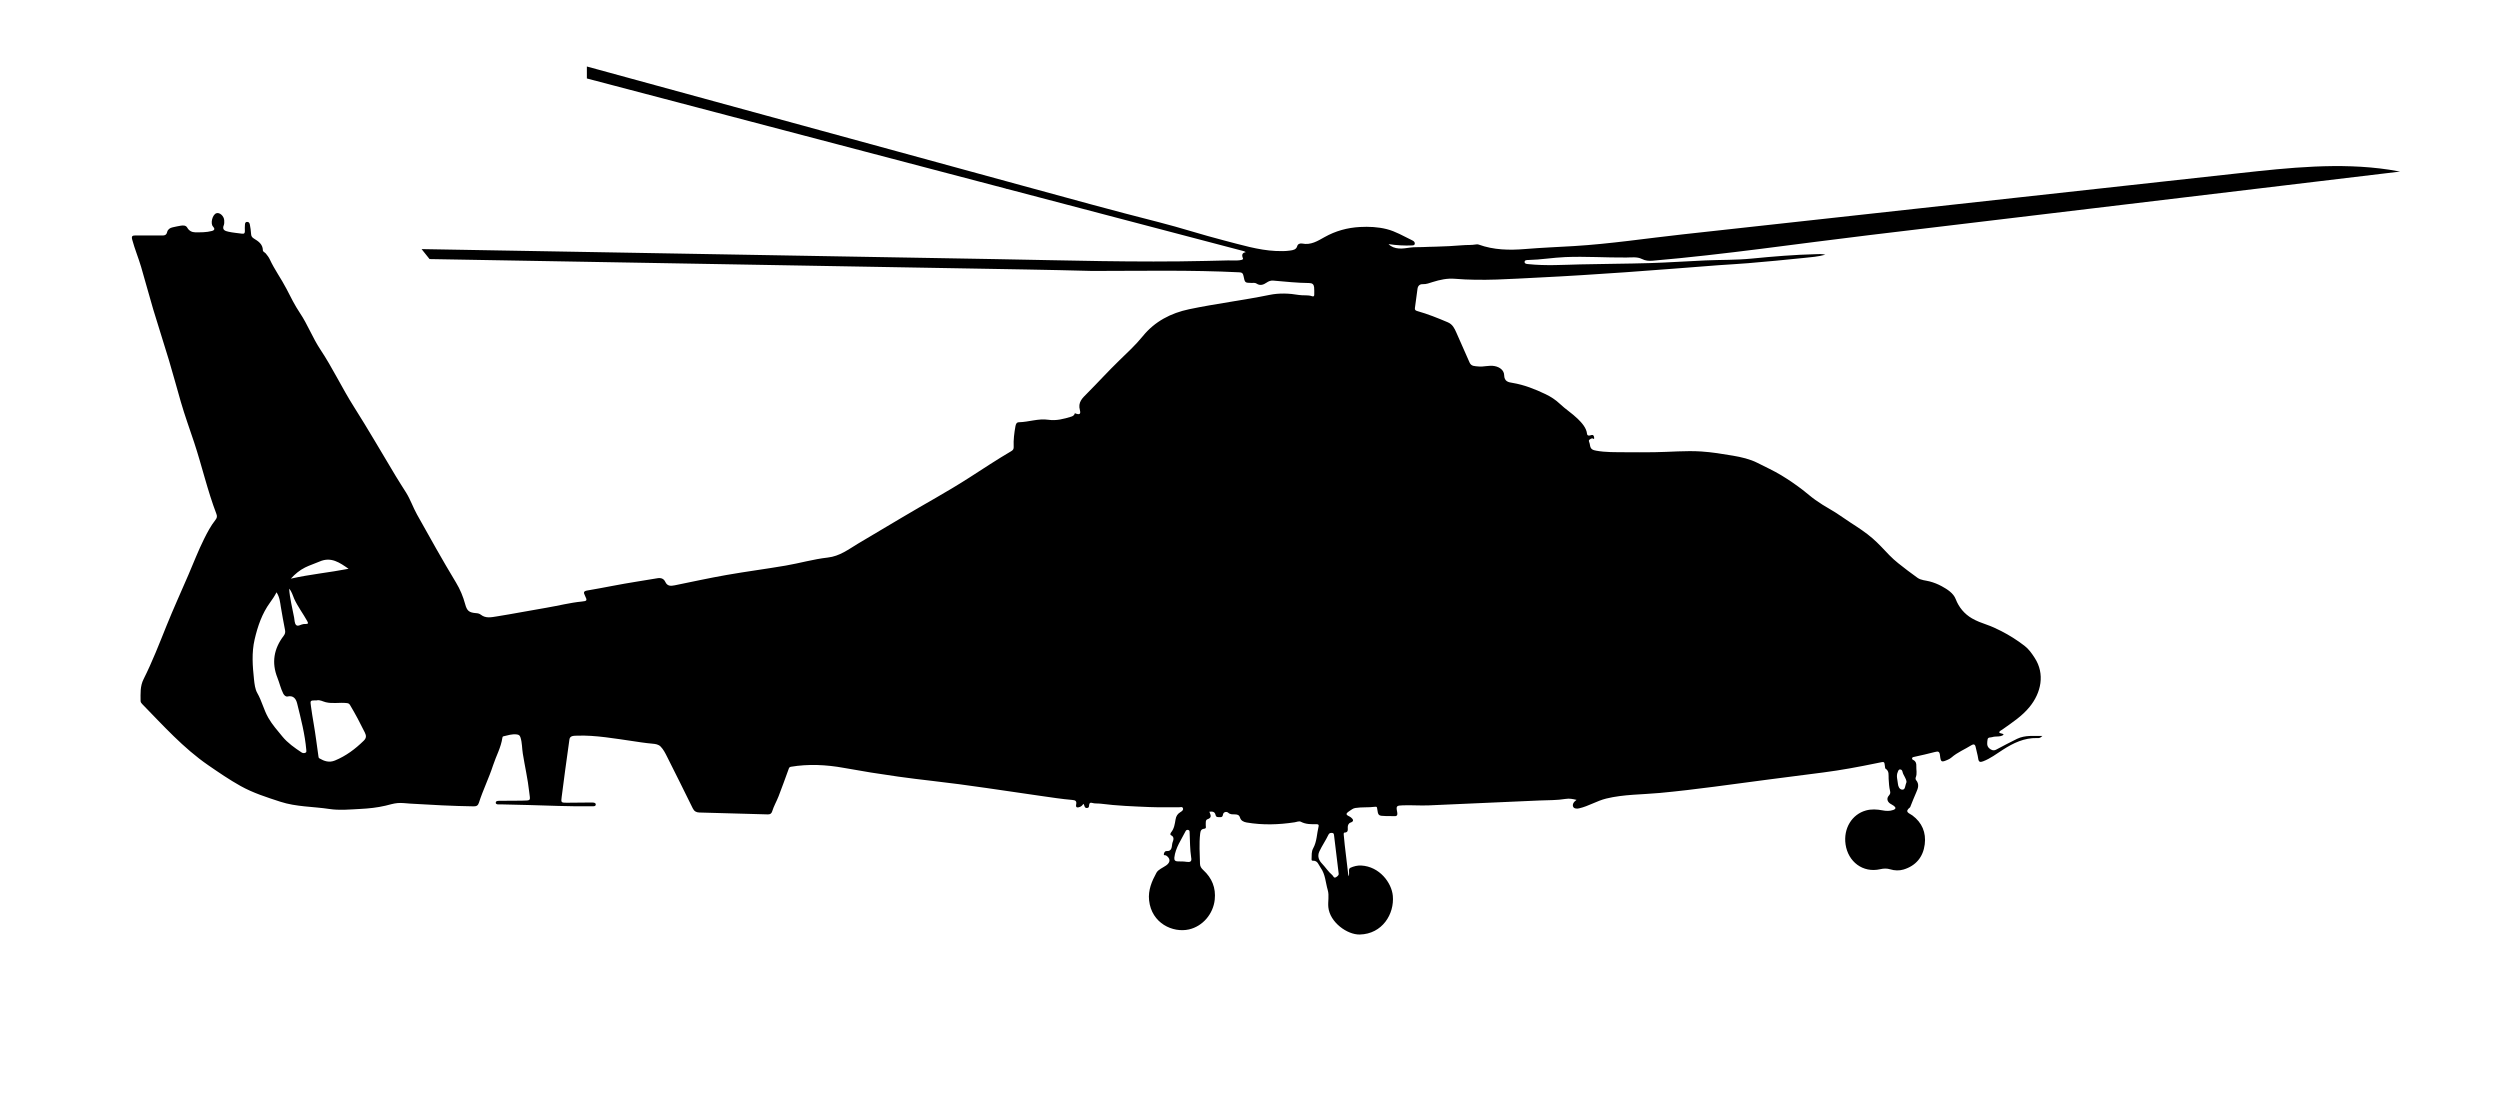 <?xml version="1.0" encoding="utf-8"?>

<!DOCTYPE svg PUBLIC "-//W3C//DTD SVG 1.1//EN" "http://www.w3.org/Graphics/SVG/1.1/DTD/svg11.dtd">
<svg version="1.1" id="Layer_1" xmlns="http://www.w3.org/2000/svg" xmlns:xlink="http://www.w3.org/1999/xlink" x="0px" y="0px"
	 viewBox="0 0 2786 1238" enable-background="new 0 0 2786 1238" xml:space="preserve">
<g>
	<path d="M2662.354,189.09c-55.009-8.258-111.382-2.193-166.833,3.904c-82.698,9.091-165.397,18.183-248.095,27.274
		c-82.698,9.092-165.397,18.183-248.095,27.274c-41.379,4.549-82.758,9.098-124.137,13.647
		c-40.357,4.437-81.006,10.64-121.48,13.054c-17.96,1.071-35.987,1.783-53.916,3.263c-17.731,1.464-35.14,1.16-52.08-4.99
		c-0.887-0.322-2-0.278-2.956-0.111c-4.903,0.86-9.875,0.451-14.821,0.889c-9.884,0.875-19.801,1.271-29.716,1.586
		c-4.959,0.158-9.937,0.182-14.89,0.461c-4.615,0.259-9.123-0.114-13.788,0.549c-4.206,0.597-8.441,1.314-12.679,1.009
		s-8.564-1.756-11.453-4.87c8.737,1.351,17.605,1.844,26.438,1.469c0.717-0.03,1.482-0.083,2.056-0.514
		c0.99-0.744,0.941-2.334,0.232-3.349s-1.875-1.592-2.991-2.129c-9.207-4.429-17.85-9.668-27.845-12.183
		c-9.712-2.443-19.801-2.899-29.769-2.365c-14.033,0.752-27.169,4.394-39.348,11.217c-7.862,4.404-15.369,9.212-25.086,7.222
		c-1.986-0.406-4.75,0.336-5.402,2.712c-1.141,4.163-4.685,4.609-7.704,5.068c-5.362,0.817-10.807,0.759-16.302,0.515
		c-19.272-0.86-39.354-7.064-57.96-11.834c-24.298-6.229-48.17-14.135-72.44-20.285c-50.482-12.793-100.619-26.669-150.85-40.409
		c-46.411-12.695-92.821-25.39-139.232-38.085l-146.989-40.207c-41.317-11.302-82.635-22.604-123.952-33.906
		c-23.373-6.394-46.747-12.787-70.12-19.181l-6.136-1.678V87.44l466.57,122.642c0.465,0.323,1.107,0.487,1.736,0.456
		c70.389,18.503,140.764,37.001,211.15,55.503c17.61,4.629,35.221,9.258,52.831,13.887c0.663,0.388,1.339,0.743,2.027,1.064
		c-3.77,0.734-4.971,2.744-3.152,6.908c1.449,3.317-14.206,2.255-16.278,2.303c-8.327,0.194-16.654,0.388-24.981,0.582
		c-77.851,1.814-155.835-0.658-233.663-2.016c-43.843-0.765-87.685-1.531-131.527-2.296L830.74,283.89
		c-48.162-0.841-96.324-1.681-144.486-2.522c-40.343-0.704-80.685-1.408-121.028-2.113c-25.871-0.452-51.741-0.903-77.612-1.355
		c-5.936-0.104-11.872-0.207-17.808-0.311l8.889,11.119l36.213,0.632c31.458,0.549,62.916,1.098,94.375,1.647
		c43.753,0.764,87.507,1.527,131.26,2.291c48.956,0.855,97.913,1.709,146.869,2.564c47.068,0.822,94.135,1.643,141.203,2.465
		c38.087,0.665,76.173,1.33,114.26,1.995c24.796,0.433,49.575,0.975,74.368,1.651c54.758,0,109.386-1.205,164.112,1.532
		c2.611,0.13,3.774,0.873,4.392,3.969c1.563,7.828,1.623,7.669,8.716,7.839c1.979,0.047,4.18-0.426,5.864,0.739
		c3.974,2.749,7.906,1.151,10.915-0.932c2.538-1.757,4.897-2.628,7.655-2.393c13.385,1.141,26.75,2.606,40.196,2.719
		c3.383,0.028,5.016,1.56,5.339,4.557c0.302,2.802,0.161,5.655,0.162,8.485c0,1.469-0.768,2.234-2.228,1.701
		c-4.805-1.754-9.865-0.61-14.789-1.446c-10.887-1.849-21.954-2.323-32.789-0.1c-29.736,6.102-59.913,9.743-89.599,15.974
		c-20.25,4.25-38.298,13.584-51.564,29.928c-8.024,9.885-17.268,18.404-26.327,27.18c-12.307,11.924-23.813,24.626-35.899,36.753
		c-5.332,5.35-10.367,9.809-7.971,18.593c1.269,4.652-0.59,5.48-5.533,3.429c-0.646,1.941-1.827,3.137-3.961,3.787
		c-8.416,2.565-16.664,4.856-25.784,3.504c-10.994-1.63-21.742,2.556-32.736,2.769c-2.59,0.05-3.397,2.193-3.813,4.503
		c-1.359,7.544-2.311,15.118-1.957,22.802c0.098,2.13-0.362,3.548-2.503,4.804c-16.014,9.402-31.509,19.673-47.111,29.708
		c-24.32,15.643-49.735,29.357-74.525,44.149c-16.385,9.777-32.867,19.391-49.221,29.235c-10.592,6.376-20.445,14.094-33.863,15.591
		c-15.759,1.757-31.191,6.265-46.872,8.953c-21.901,3.754-43.959,6.599-65.842,10.446c-19.391,3.409-38.64,7.625-57.938,11.554
		c-4.302,0.876-8.084,1.012-10.327-3.783c-1.684-3.601-4.614-4.764-8.602-4.162c-7.853,1.185-15.668,2.625-23.499,3.847
		c-18.325,2.858-36.447,6.749-54.72,9.818c-4.71,0.791-4.379,2.411-2.723,5.793c2.682,5.48,2.416,5.965-3.604,6.551
		c-13.231,1.287-26.082,4.678-39.15,6.865c-18.608,3.114-37.124,6.784-55.757,9.73c-5.75,0.909-12.069,2.345-17.363-1.801
		c-1.723-1.349-3.349-1.703-5.358-1.857c-8.009-0.614-10.266-2.533-12.32-10.144c-2.267-8.398-5.581-16.35-10.087-23.801
		c-15.11-24.987-29.305-50.492-43.543-75.981c-4.438-7.946-7.292-16.59-12.087-24.294c-3.847-6.182-7.858-12.264-11.607-18.504
		c-15.565-25.907-30.667-52.086-46.857-77.625c-13.12-20.698-23.527-43.002-37.153-63.452c-8.634-12.958-14.078-27.761-22.822-40.76
		c-5.705-8.481-10.23-17.736-14.938-26.865c-5.759-11.165-13.309-21.375-18.612-32.858c-1.097-2.375-2.816-4.503-4.472-6.565
		c-0.998-1.242-3.172-1.759-3.211-3.559c-0.15-6.918-5.106-10.043-10.088-13.106c-2.047-1.259-2.974-2.712-3.079-5.181
		c-0.146-3.457-0.731-6.911-1.346-10.328c-0.302-1.679-1.198-3.23-3.34-2.982c-2.026,0.235-2.057,1.962-2.152,3.417
		c-0.141,2.158-0.203,4.338-0.069,6.494c0.142,2.298-0.548,3.565-3.049,3.225c-5.086-0.691-10.238-1.088-15.231-2.2
		c-3.592-0.8-7.56-1.901-5.125-7.558c0.501-1.164,0.497-3.431,0.385-5.221c-0.297-4.725-5.06-9.048-8.746-7.814
		c-4.389,1.469-6.913,11.374-3.771,14.771c2.079,2.248,2.221,4.072-1.197,4.986c-6.164,1.649-12.522,1.547-18.786,1.486
		c-3.395-0.033-6.712-1.648-8.616-5.063c-1.589-2.851-4.449-2.686-7.063-2.356c-3.112,0.393-6.16,1.279-9.253,1.857
		c-3.087,0.576-5.507,2.449-6.146,5.229c-0.9,3.914-3.398,3.878-6.336,3.869c-9.666-0.031-19.333,0.034-28.999-0.024
		c-3.434-0.021-4.666,0.725-3.599,4.698c2.764,10.288,6.884,20.11,9.897,30.29c4.666,15.766,8.813,31.686,13.527,47.438
		c5.666,18.934,11.843,37.714,17.519,56.645c4.628,15.435,8.782,31.011,13.261,46.492c4.381,15.144,9.799,29.951,14.756,44.907
		c8.78,26.487,14.9,53.812,24.883,79.928c1.02,2.667,0.643,4.41-1.125,6.649c-5.161,6.536-9.004,13.868-12.723,21.346
		c-6.453,12.978-11.624,26.477-17.342,39.754c-8.143,18.906-16.7,37.643-24.394,56.728c-8.081,20.045-15.873,40.227-25.572,59.53
		c-4.044,8.048-3.359,16.045-3.361,24.277c0,1.412,0.762,2.474,1.737,3.47c23.449,23.941,45.832,49.061,73.667,68.227
		c11.742,8.085,23.561,16.177,35.984,23.123c13.933,7.791,29.249,12.634,44.41,17.569c17.71,5.764,36.395,5.326,54.584,8.071
		c11.453,1.729,22.935,0.516,34.394-0.043c9.46-0.461,18.866-1.469,28.124-3.637c4.489-1.051,8.922-2.518,13.539-2.912
		c4.656-0.397,9.516,0.336,14.172,0.617c23.55,1.427,47.046,2.695,70.642,3.044c3.174,0.047,4.816-1.01,5.774-4.017
		c4.517-14.167,11.186-27.546,15.76-41.657c3.346-10.322,8.867-19.91,10.404-30.814c0.139-0.986,0.348-1.369,1.338-1.602
		c4.778-1.122,9.414-2.663,14.523-2.082c2.629,0.299,3.62,1.148,4.384,3.6c1.811,5.808,1.573,11.855,2.518,17.759
		c2.284,14.28,5.567,28.383,7.136,42.798c1.075,9.874,2.854,9.487-8.653,9.681c-8.327,0.14-16.657,0.048-24.984,0.162
		c-1.616,0.022-3.877,0.241-3.616,2.414c0.179,1.495,2.224,1.704,3.79,1.615c0.499-0.029,0.999-0.089,1.498-0.076
		c21.479,0.55,42.965,0.908,64.433,1.738c12.499,0.483,24.985,0.424,37.479,0.4c1.743-0.003,4.17,0.221,4.208-2.033
		c0.031-1.817-2.161-2.184-3.938-2.132c-0.998,0.029-1.999-0.036-2.998-0.027c-8.498,0.074-16.996,0.173-25.494,0.23
		c-6.191,0.042-6.401-0.334-5.547-6.485c1.346-9.696,2.492-19.419,3.808-29.12c1.581-11.646,3.327-23.27,4.828-34.926
		c0.55-4.273,4.879-4.057,8.294-4.19c5.317-0.208,10.643-0.093,15.953,0.233c10.659,0.654,21.24,2.16,31.805,3.666
		c7.949,1.133,16.135,2.481,24.191,3.584c4.118,0.563,8.25,1.113,12.392,1.451c3.198,0.26,6.62,0.773,8.984,3.193
		c3.127,3.2,5.169,7.271,7.152,11.23c9.576,19.151,19.229,38.262,28.613,57.507c1.614,3.311,3.893,4.661,7.319,4.753
		c25.464,0.68,50.929,1.336,76.39,2.107c2.652,0.08,4.11-0.989,4.813-3.3c1.793-5.888,4.944-11.194,7.166-16.881
		c3.843-9.835,7.358-19.798,10.993-29.714c0.509-1.388,0.741-2.85,2.647-3.172c19.462-3.289,39.579-2.331,58.93,1.2
		c20.207,3.687,40.491,6.945,60.836,9.773c12.402,1.723,24.826,3.287,37.269,4.689c40.75,4.593,81.335,11.111,121.94,16.864
		c11.501,1.605,23.005,3.464,34.532,4.413c3.598,0.296,5.278,1.134,4.49,5.03c-0.769,3.804,1.522,3.772,4.104,2.795
		c1.662-0.629,2.973-1.816,3.836-3.46c1.681,1.38,0.885,4.757,3.977,4.647c3.045-0.108,2.191-2.737,2.763-4.469
		c0.451-1.367,1.629-1.646,2.853-1.265c3.253,1.013,6.632,0.508,9.922,0.932c18.007,2.321,36.133,2.989,54.24,3.743
		c10.981,0.457,21.996,0.077,32.993,0.226c1.47,0.02,3.763-0.969,4.372,1.215c0.581,2.085-1.333,3.26-2.874,4.2
		c-3.128,1.907-4.772,4.271-5.419,8.194c-0.813,4.929-1.502,10.188-4.949,14.368c-0.717,0.869-1.318,2.62-0.193,3.128
		c4.336,1.958,2.574,5.876,1.793,8.086c-1.28,3.624,0.408,10.093-7.004,9.648c-1.444-0.087-2.448,1.735-2.691,3.265
		c-0.31,1.958,1.642,1.058,2.468,1.594c5.003,3.242,5.086,7.612,0.121,11.115c-3.734,2.634-8.868,4.546-10.843,8.164
		c-5.128,9.398-9.41,19.281-8.204,30.699c2.725,25.811,26.638,36.504,44.424,32.47c15.448-3.503,27.032-17.319,28.739-33.15
		c1.422-13.185-3.133-24.168-12.703-32.948c-2.337-2.144-3.654-4.111-3.724-7.052c-0.266-11.134-1.086-22.248,0.165-33.411
		c0.377-3.362,1.175-5.27,4.459-5.634c2.815-0.312,1.752-2.305,1.797-3.758c0.078-2.489-0.519-6.037,1.856-6.818
		c5.575-1.832,3.386-4.964,2.174-8.405c3.267-0.401,6.059-0.259,6.933,3.695c0.607,2.745,2.726,2.267,4.731,2.352
		c2.149,0.09,3.097-0.297,3.493-2.827c0.518-3.313,4.233-3.578,5.772-2.166c2.384,2.187,4.79,1.794,7.301,1.9
		c2.796,0.118,4.948,0.319,6.004,3.802c0.938,3.09,3.84,4.666,7.279,5.25c17.879,3.037,35.724,2.517,53.564-0.22
		c2.301-0.353,4.877-1.64,6.859-0.598c5.613,2.949,11.535,2.792,17.516,2.725c1.569-0.018,2.753,0.426,2.303,2.256
		c-2.021,8.222-1.853,17.004-6.088,24.652c-2.056,3.713-1.568,7.708-1.764,11.643c-0.048,0.97-0.124,2.229,1.334,2.146
		c5.583-0.317,6.382,4.531,8.75,7.811c5.364,7.43,5.457,16.495,7.91,24.817c1.842,6.251,0.033,12.716,0.68,19.183
		c1.679,16.781,21.047,30.763,35.059,30.431c25.106-0.595,38.669-22.887,36.805-43.137c-1.349-14.658-14.871-32.637-35.163-33.757
		c-4.245-0.234-8.413,0.849-12.03,2.478c-2.88,1.297-0.948,5.484-1.771,8.267c-0.125,0.424-0.327,0.826-0.493,1.238
		c-1.671-15.871-3.975-31.135-5.266-46.505c-0.074-0.881-0.01-2.112,0.728-2.14c4.788-0.178,3.657-3.379,3.776-6.371
		c0.073-1.832,0.93-4.087,3.07-4.792c4.774-1.573,2.484-4.12,0.525-5.74c-2.744-2.27-8.854-2.746-1.292-7.463
		c2.007-1.252,3.54-2.677,6.122-3.087c7.253-1.153,14.602-0.349,21.825-1.337c2.283-0.313,2.296,0.375,2.551,2.205
		c1.074,7.719,1.343,7.874,9.396,8.103c2.831,0.081,5.68-0.095,8.495,0.145c3.883,0.331,5.219-0.527,4.327-4.95
		c-1.315-6.523-0.5-6.865,6.27-7.12c9.786-0.37,19.436,0.469,29.202,0.038c10.38-0.458,20.76-0.916,31.14-1.374
		c20.76-0.916,41.52-1.832,62.28-2.748c9.964-0.44,19.929-0.879,29.894-1.319c9.549-0.421,19.433-0.148,28.876-1.74
		c4.445-0.749,7.949,0.093,12.295,1.048c-1.289,1.019-2.61,2.075-3.427,3.5c-0.817,1.426-1.023,3.33-0.064,4.664
		c1.354,1.884,4.166,1.781,6.428,1.267c10.447-2.376,19.711-8.35,30.213-10.905c19.377-4.713,39.709-4.378,59.482-6.211
		c40.487-3.753,81.044-9.8,121.467-15.009c20.345-2.594,40.683-5.243,61.024-7.864c19.877-2.561,39.249-6.19,58.897-10.23
		c1.016-0.209,2.032-0.419,3.048-0.629c6.037-1.25,5.954-1.593,6.648,4.352c0.093,0.795,0.126,1.97,0.622,2.286
		c4.395,2.801,3.193,7.226,3.455,11.236c0.304,4.638,0.491,9.292,1.633,13.832c0.477,1.896,0.106,3.331-1.344,4.927
		c-2.675,2.945-1.978,6.567,1.327,8.888c1.356,0.952,2.933,1.6,4.24,2.606c2.375,1.827,2.41,3.434-0.697,4.542
		c-3.999,1.427-7.943,1.232-12.097,0.432c-6.047-1.164-12.292-1.528-18.283,0.122c-15.639,4.305-25.366,20.042-22.77,37.849
		c2.802,19.213,19.211,32.067,38.651,27.606c3.806-0.873,7.37-1.015,11.16,0.142c4.852,1.481,10.087,1.65,14.81,0.217
		c13.761-4.176,21.826-13.924,23.608-28.034c1.657-13.12-2.961-24.236-13.77-32.256c-3.376-2.505-9.411-3.688-2.652-8.994
		c0.348-0.273,0.439-0.884,0.628-1.347c2.076-5.07,3.999-10.209,6.264-15.193c2.155-4.742,3.729-9.269-0.187-13.918
		c-0.531-0.63-0.663-2.08-0.326-2.873c1.79-4.215,0.463-8.529,0.657-12.783c0.12-2.639-0.415-4.942-2.906-6.401
		c-0.819-0.48-2.002-0.794-1.821-2.07c0.213-1.504,1.562-1.479,2.676-1.735c7.603-1.752,15.266-3.289,22.781-5.363
		c3.884-1.072,5.19-0.459,5.655,3.779c0.855,7.796,1.604,8.006,9.048,4.672c1.348-0.604,2.681-1.389,3.789-2.356
		c6.654-5.807,14.875-9.054,22.24-13.693c2.215-1.395,4.04-1.152,4.652,2.035c0.836,4.354,2.253,8.612,2.856,12.99
		c0.534,3.875,2.245,4.176,5.383,2.993c8.125-3.064,14.989-8.349,22.157-12.958c11.708-7.528,23.743-13.312,38.026-12.995
		c3.252,0.072,3.255-0.047,5.933-2.333c-9.461,0.122-19.122-1.123-28.104,3.157c-7.918,3.773-15.598,8.044-23.385,12.092
		c-2.966,1.542-5.473,0.498-7.722-1.495c-3.119-2.764-2.294-6.495-1.852-9.844c0.368-2.787,3.305-1.994,5.261-2.639
		c4.068-1.341,8.862,0.322,12.642-2.687c-1.352-2.04-3.929-0.721-5.011-2.777c0.732-1.572,2.415-2.141,3.715-3.065
		c10.664-7.58,21.671-14.693,30.115-24.999c12.983-15.846,17.477-36.794,5.766-54.766c-3.425-5.256-6.45-9.698-11.514-13.589
		c-8.084-6.211-16.738-11.678-25.813-16.32c-5.219-2.67-10.561-5.15-16.103-7.065c-5.647-1.951-11.284-4.049-16.469-7.053
		c-8.398-4.864-14.652-12.386-18.115-21.46c-2.54-6.654-9.408-10.966-15.444-14.279c-4.292-2.356-8.871-4.189-13.607-5.434
		c-4.503-1.184-9.543-1.237-13.474-3.998c-3.724-2.615-7.392-5.312-11-8.086c-6.951-5.344-14.363-10.837-20.445-17.176
		c-6.064-6.321-11.965-12.864-18.593-18.639c-7.652-6.667-16.212-12.198-24.738-17.704c-7.612-4.915-15.025-10.534-22.887-14.942
		c-5.589-3.134-10.972-6.592-16.209-10.282c-4.847-3.415-9.291-7.436-14.014-11.066c-7.702-5.921-15.734-11.414-24.045-16.444
		c-8.427-5.1-17.538-9.197-26.331-13.701c-8.327-4.265-18.204-6.529-27.366-8.074c-11.693-1.971-23.679-3.947-35.51-4.702
		c-17.261-1.102-34.881,0.612-52.203,0.822c-11.015,0.133-22.032,0.143-33.047,0.029c-10.587-0.11-21.266,0.196-31.714-1.73
		c-1.574-0.29-3.186-0.635-4.515-1.526c-2.802-1.879-2.105-5.752-3.417-8.535c-0.913-1.937,1.179-2.757,2.658-3.503
		c0.142-0.072,0.384-0.004,0.48-0.1c0.715-0.709,2.886,2.233,2.507-0.914c-0.226-1.876-0.858-3.655-3.58-2.666
		c-1.784,0.648-4.124,0.883-4.368-1.639c-0.632-6.519-5.88-12.267-10.337-16.617c-6.27-6.119-13.724-10.786-20.004-16.78
		c-4.469-4.283-10.005-7.895-15.815-10.674c-11.79-5.639-23.817-10.418-36.846-12.588c-4.355-0.726-9.178-1.319-9.335-8.63
		c-0.108-5.033-4.383-8.901-10.604-10.097c-6.313-1.214-12.255,1.139-18.353,0.395c-3.607-0.44-7.664,0.074-9.603-4.405
		c-4.849-11.202-9.827-22.349-14.798-33.498c-2.079-4.662-4.127-9.034-9.52-11.326c-11.097-4.715-22.253-9.205-33.86-12.467
		c-1.999-0.562-2.992-1.308-2.735-3.3c0.931-7.237,1.852-14.476,2.926-21.692c0.478-3.208,2.533-5.143,5.84-5
		c3.963,0.172,7.477-1.282,11.113-2.417c7.991-2.494,16.149-4.297,24.552-3.591c31.17,2.62,62.268,0.131,93.358-1.363
		c32.241-1.55,64.461-3.654,96.664-5.887c34.678-2.405,69.324-5.264,103.988-7.874c10.946-0.824,21.92-1.305,32.855-2.253
		c20.85-1.808,41.702-3.642,62.509-5.88c7.536-0.811,15.211-1.251,23.583-3.574c-4.197-1.035-7.364-0.655-10.508-0.58
		c-23.962,0.576-47.819,2.58-71.667,4.921c-17.079,1.676-34.274,1.288-51.408,2.028c-20.627,0.891-41.234,2.353-61.868,2.976
		c-25.969,0.784-51.96,0.818-77.935,1.464c-19.131,0.476-38.25,1.702-57.366-0.288c-1.845-0.192-4.231-0.202-4.393-2.199
		c-0.198-2.428,2.503-2.385,4.136-2.418c13.827-0.281,27.481-2.684,41.28-3.25c22.651-0.928,45.285,0.693,67.936,0.492
		c5.763-0.051,12.158-1.006,17.245,1.581c4.172,2.122,8.061,2.313,12.099,1.968c79.982-6.828,161.004-18.891,241.39-28.514
		c82.681-9.897,165.361-19.795,248.042-29.692s165.361-19.795,248.042-29.692c31.832-3.811,63.664-7.621,95.496-11.432
		C2670.592,190.408,2666.477,189.709,2662.354,189.09z M339.978,632.403c5.192-2.588,10.822-4.279,16.145-6.624
		c12.877-5.675,22.506,1.237,32.321,8.087c-21.371,4.145-42.994,6.155-64.334,10.983
		C328.723,639.755,333.92,635.422,339.978,632.403z M340.365,838.864c-1.412,0.588-2.852,0.593-4.261-0.337
		c-7.836-5.174-15.576-10.595-21.525-17.879c-5.417-6.632-11.084-12.95-15.512-20.62c-5.146-8.912-7.26-18.899-12.377-27.757
		c-2.392-4.14-3.085-9.998-3.639-15.194c-1.584-14.863-2.729-29.801,0.716-44.562c3.417-14.641,8.181-28.707,17.224-41.119
		c2.463-3.38,4.886-6.921,7.18-11.355c3.554,5.539,3.923,10.971,4.797,16.305c1.42,8.657,3.033,17.284,4.691,25.899
		c0.474,2.464,0.009,4.271-1.579,6.354c-10.873,14.261-13.66,29.759-6.894,46.741c2.318,5.818,3.628,11.996,6.505,17.664
		c1.099,2.165,3.237,3.494,4.422,3.206c6.843-1.664,9.753,2.567,11.017,7.672c4.243,17.146,8.694,34.28,10.225,51.973
		C341.46,837.07,341.708,838.305,340.365,838.864z M340.791,695.386c-0.83,0.026-1.666-0.031-2.489,0.054
		c-2.863,0.295-6.22,3.1-8.294,1.089c-1.797-1.742-1.729-5.512-2.269-8.426c-1.976-10.668-4.775-21.19-5.522-32.089
		c3.099,3.316,3.935,7.583,5.687,11.402c4,8.719,9.834,16.347,14.457,24.696C343.784,694.682,343.442,695.304,340.791,695.386z
		 M405.3,825.491c-9.427,9.221-19.75,16.965-32.043,22.016c-6.376,2.62-11.867,0.805-17.306-2.392
		c-1.042-0.613-0.99-1.65-1.127-2.604c-1.721-11.971-3.168-23.99-5.238-35.9c-1.134-6.527-2.161-13.053-3.063-19.613
		c-0.899-6.53-1.053-6.509,6.402-6.511c3.377-0.938,6.677,1.232,10.164,2.079c7.704,1.873,15.472,0.026,23.168,0.918
		c1.726,0.2,2.757,0.417,3.832,2.212c5.965,9.958,11.357,20.2,16.476,30.611C408.346,819.93,408.389,822.469,405.3,825.491z
		 M1322.155,960.422c-3.101-0.49-6.302-0.444-9.459-0.465c-2.954-0.02-4.356-1.273-4.011-4.282
		c1.271-11.091,7.806-19.944,12.602-29.531c0.545-1.09,1.722-1.634,2.999-1.234c1.695,0.531,1.389,2.038,1.448,3.333
		c0.419,9.14,0.322,18.312,1.703,27.32C1328.454,960.317,1326.189,961.06,1322.155,960.422z M1488.84,977.575
		c-2.564,1.469-2.886-1.313-4.114-2.337c-4.467-3.721-7.536-8.727-11.543-12.908c-3.034-3.165-5.546-7.78-2.891-13.478
		c3.026-6.496,7.17-12.314,10.185-18.77c0.847-1.813,2.541-2.052,4.242-1.877c1.719,0.177,1.818,1.623,1.981,2.982
		c1.644,13.688,3.306,27.373,5.128,42.426C1492.188,974.823,1490.844,976.427,1488.84,977.575z M2114.876,860.315
		c0.545-1.191,0.787-3.08,2.896-2.838c1.66,0.19,2.143,1.521,2.435,2.799c0.895,3.909,4.083,6.892,4.431,11.167
		c-0.269,0.825-0.571,1.767-0.883,2.707c-0.793,2.393-0.706,6.119-4.076,5.807c-2.988-0.277-4.37-3.543-4.629-6.415
		C2114.655,869.149,2112.872,864.695,2114.876,860.315z"/>
	<path d="M1197.116,460.051c0.23,0.136,0.461,0.271,0.697,0.403c0.006-0.004,0.134-0.115,0.134-0.115
		C1197.669,460.244,1197.393,460.148,1197.116,460.051z"/>
</g>
</svg>
